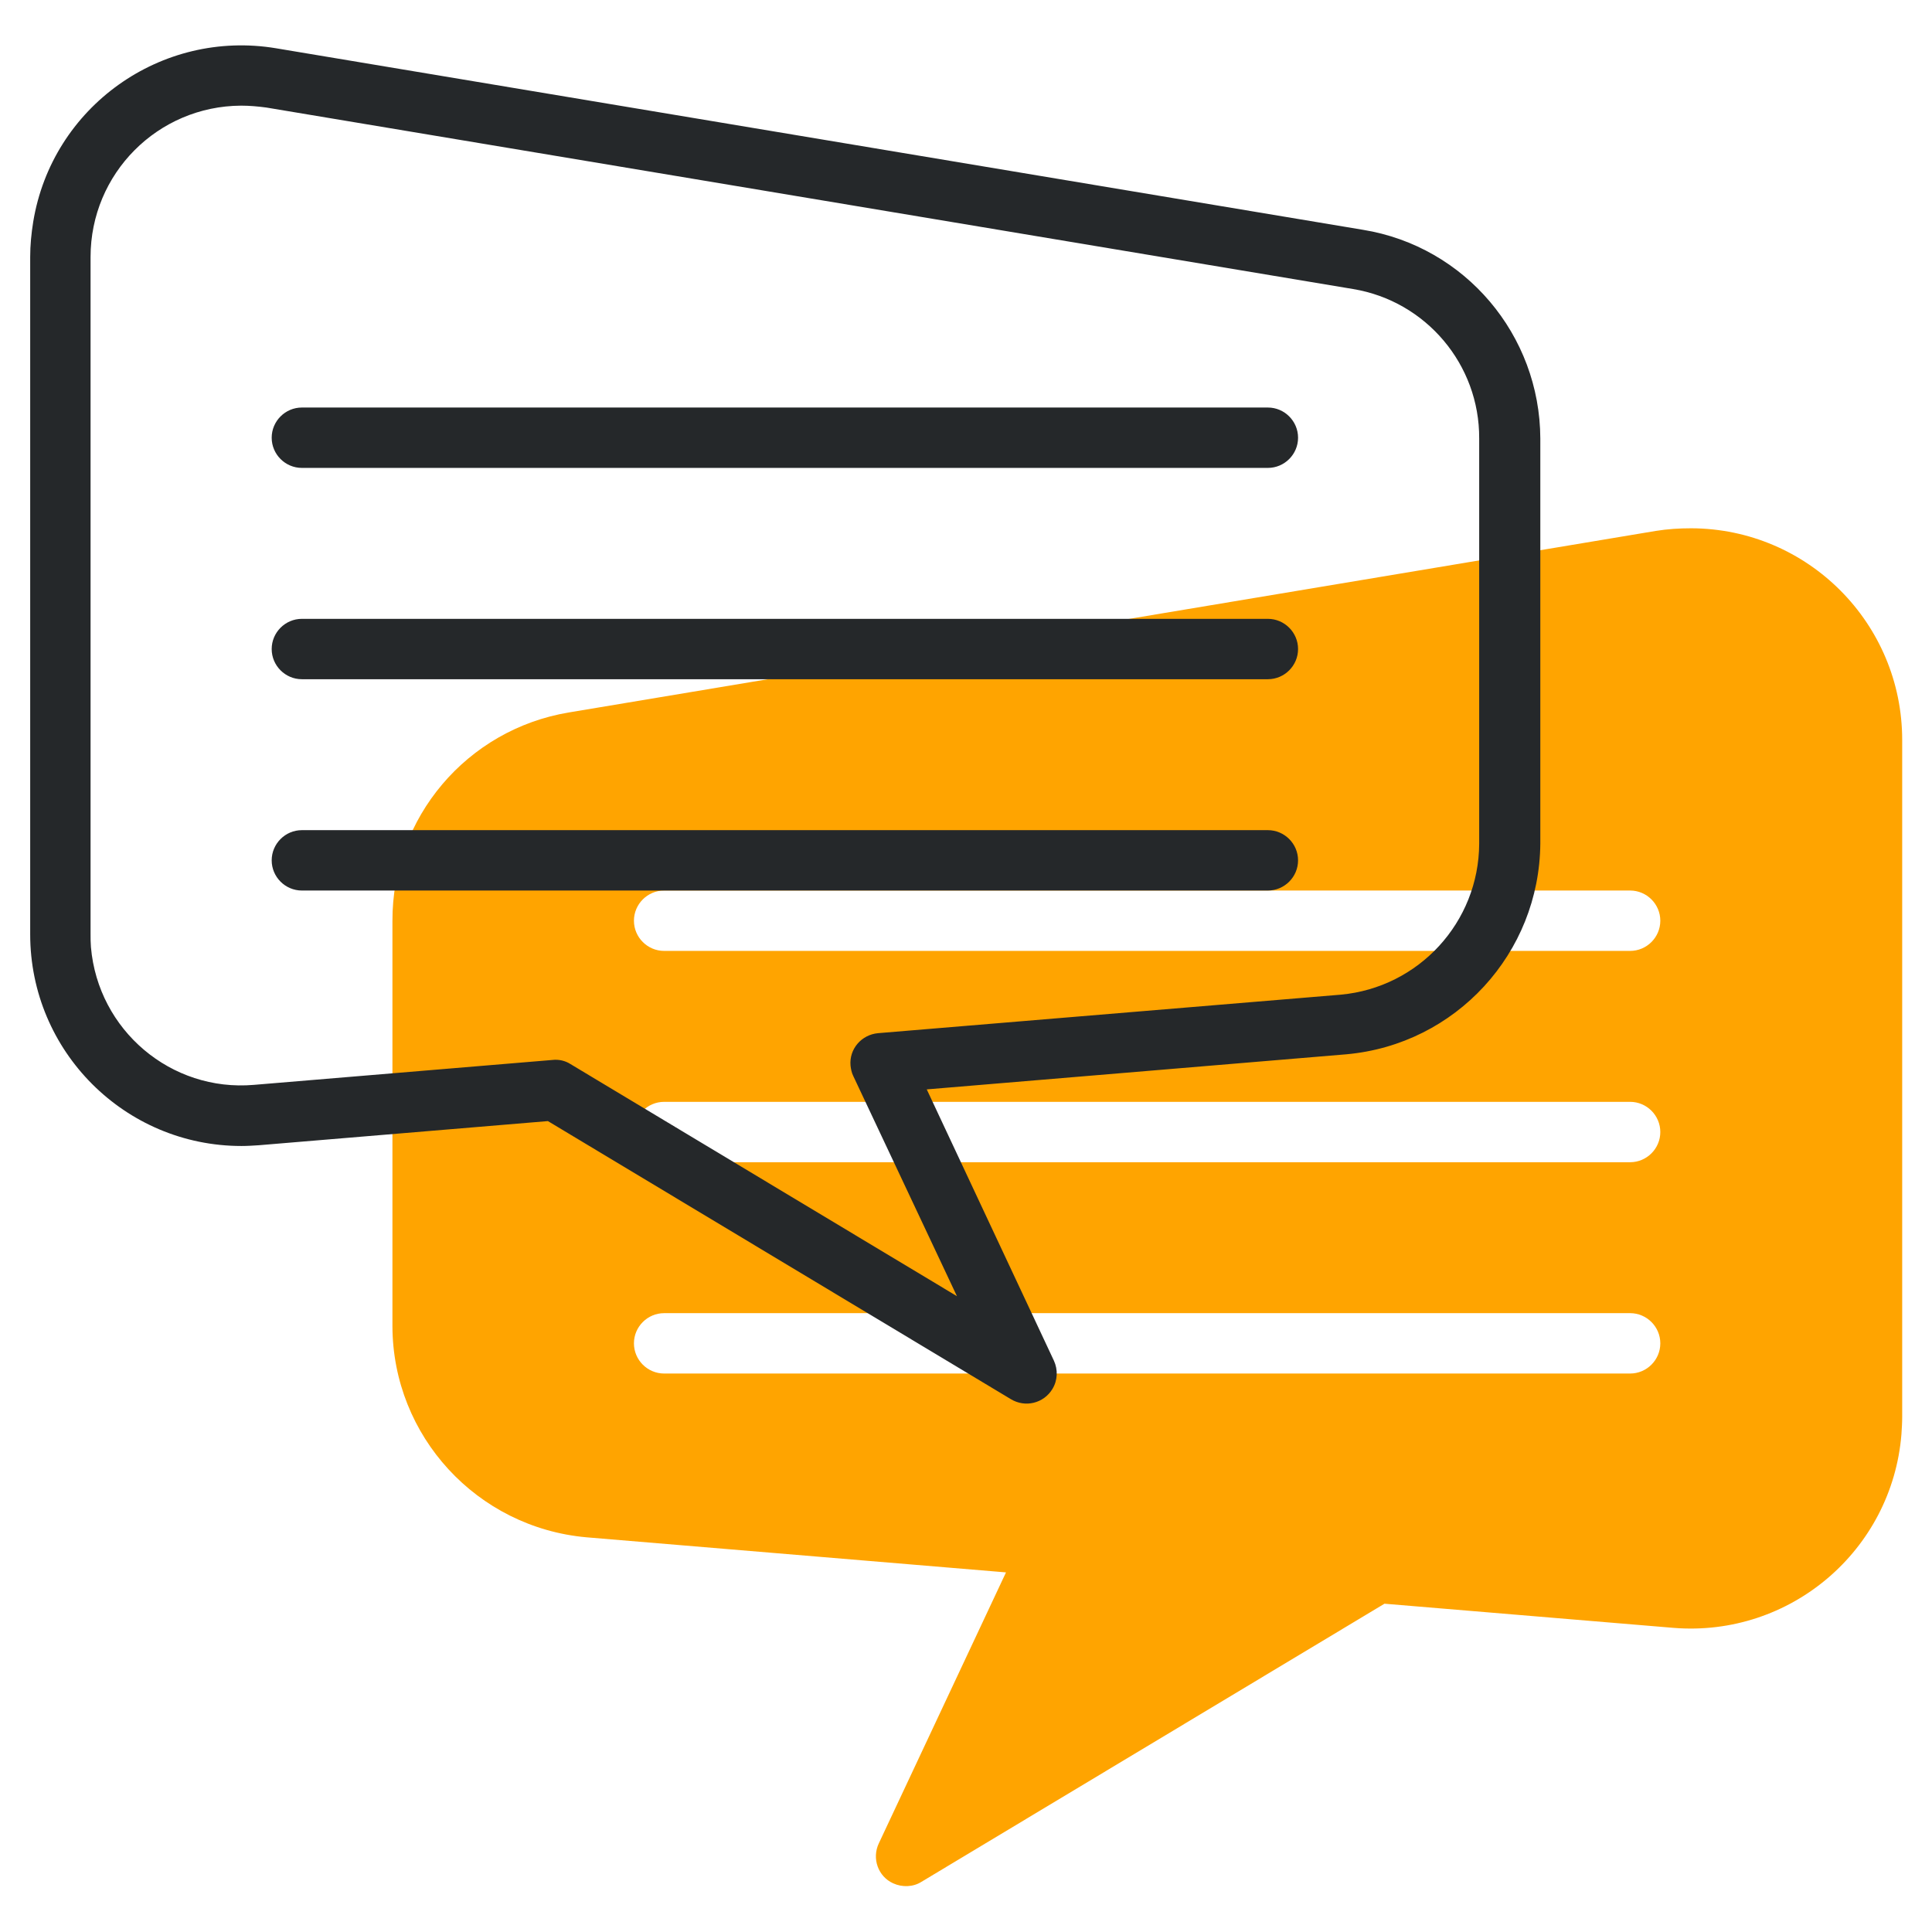 <?xml version="1.0" encoding="utf-8"?>
<!-- Generator: Adobe Illustrator 25.0.0, SVG Export Plug-In . SVG Version: 6.00 Build 0)  -->
<svg version="1.1" id="Line" xmlns="http://www.w3.org/2000/svg" xmlns:xlink="http://www.w3.org/1999/xlink" x="0px" y="0px"
	 viewBox="0 0 512 512" style="enable-background:new 0 0 512 512;" xml:space="preserve">
<style type="text/css">
	.st0{fill:#FFA400;}
	.st1{fill:#25282A;}
</style>
<path class="st0" d="M438.8,140.7l-288,48.1c-27.1,4.5-46.9,27.9-46.8,55.3v107.4c0.1,29.1,22.4,53.3,51.4,55.9l111.2,9.3
	l-33.7,71.8c-1.9,4-0.2,8.8,3.8,10.6c2.4,1.1,5.3,1,7.5-0.4l122.7-73.7l76.6,6.4c30.9,2.5,57.9-20.5,60.4-51.3
	c0.1-1.5,0.2-3.1,0.2-4.6V196.1c0-30.9-25-56-55.9-56.1C445,140,441.9,140.2,438.8,140.7L438.8,140.7z M432,364H176
	c-4.4,0-8-3.6-8-8s3.6-8,8-8h256c4.4,0,8,3.6,8,8S436.4,364,432,364z M432,308H176c-4.4,0-8-3.6-8-8s3.6-8,8-8h256c4.4,0,8,3.6,8,8
	S436.4,308,432,308z M432,252H176c-4.4,0-8-3.6-8-8s3.6-8,8-8h256c4.4,0,8,3.6,8,8S436.4,252,432,252z"/>
<g>
	<path class="st1" d="M361.2,60.9l-288-48.1c-30.5-5.1-59.4,15.5-64.4,46C8.3,61.9,8,65,8,68.1v179.5c0,31,25.1,56.1,56,56.1
		c1.5,0,3.1-0.1,4.6-0.2l76.6-6.4l122.7,73.7c3.8,2.3,8.7,1.1,11-2.7c1.4-2.3,1.5-5.1,0.4-7.5l-33.7-71.9l111.2-9.3
		c29-2.6,51.2-26.8,51.4-55.9V116.2C408.1,88.8,388.3,65.3,361.2,60.9L361.2,60.9z M392,223.6c-0.1,20.8-16,38.1-36.7,40
		l-122.6,10.2c-4.4,0.4-7.7,4.2-7.3,8.6c0.1,0.9,0.3,1.9,0.7,2.7l27.5,58.4l-102.4-61.5c-1.4-0.9-3.1-1.3-4.8-1.1l-79.1,6.6
		C45.3,289.4,26,273,24.1,251c-0.1-1.2-0.1-2.3-0.1-3.5V68.1c0-22.1,17.8-40,39.9-40.1c2.2,0,4.5,0.2,6.7,0.5l288,48.1
		c19.3,3.2,33.5,20,33.4,39.6L392,223.6z"/>
	<path class="st1" d="M336,108H80c-4.4,0-8,3.6-8,8s3.6,8,8,8h256c4.4,0,8-3.6,8-8S340.4,108,336,108z"/>
	<path class="st1" d="M336,164H80c-4.4,0-8,3.6-8,8s3.6,8,8,8h256c4.4,0,8-3.6,8-8S340.4,164,336,164z"/>
	<path class="st1" d="M336,220H80c-4.4,0-8,3.6-8,8s3.6,8,8,8h256c4.4,0,8-3.6,8-8S340.4,220,336,220z"/>
</g>
</svg>
